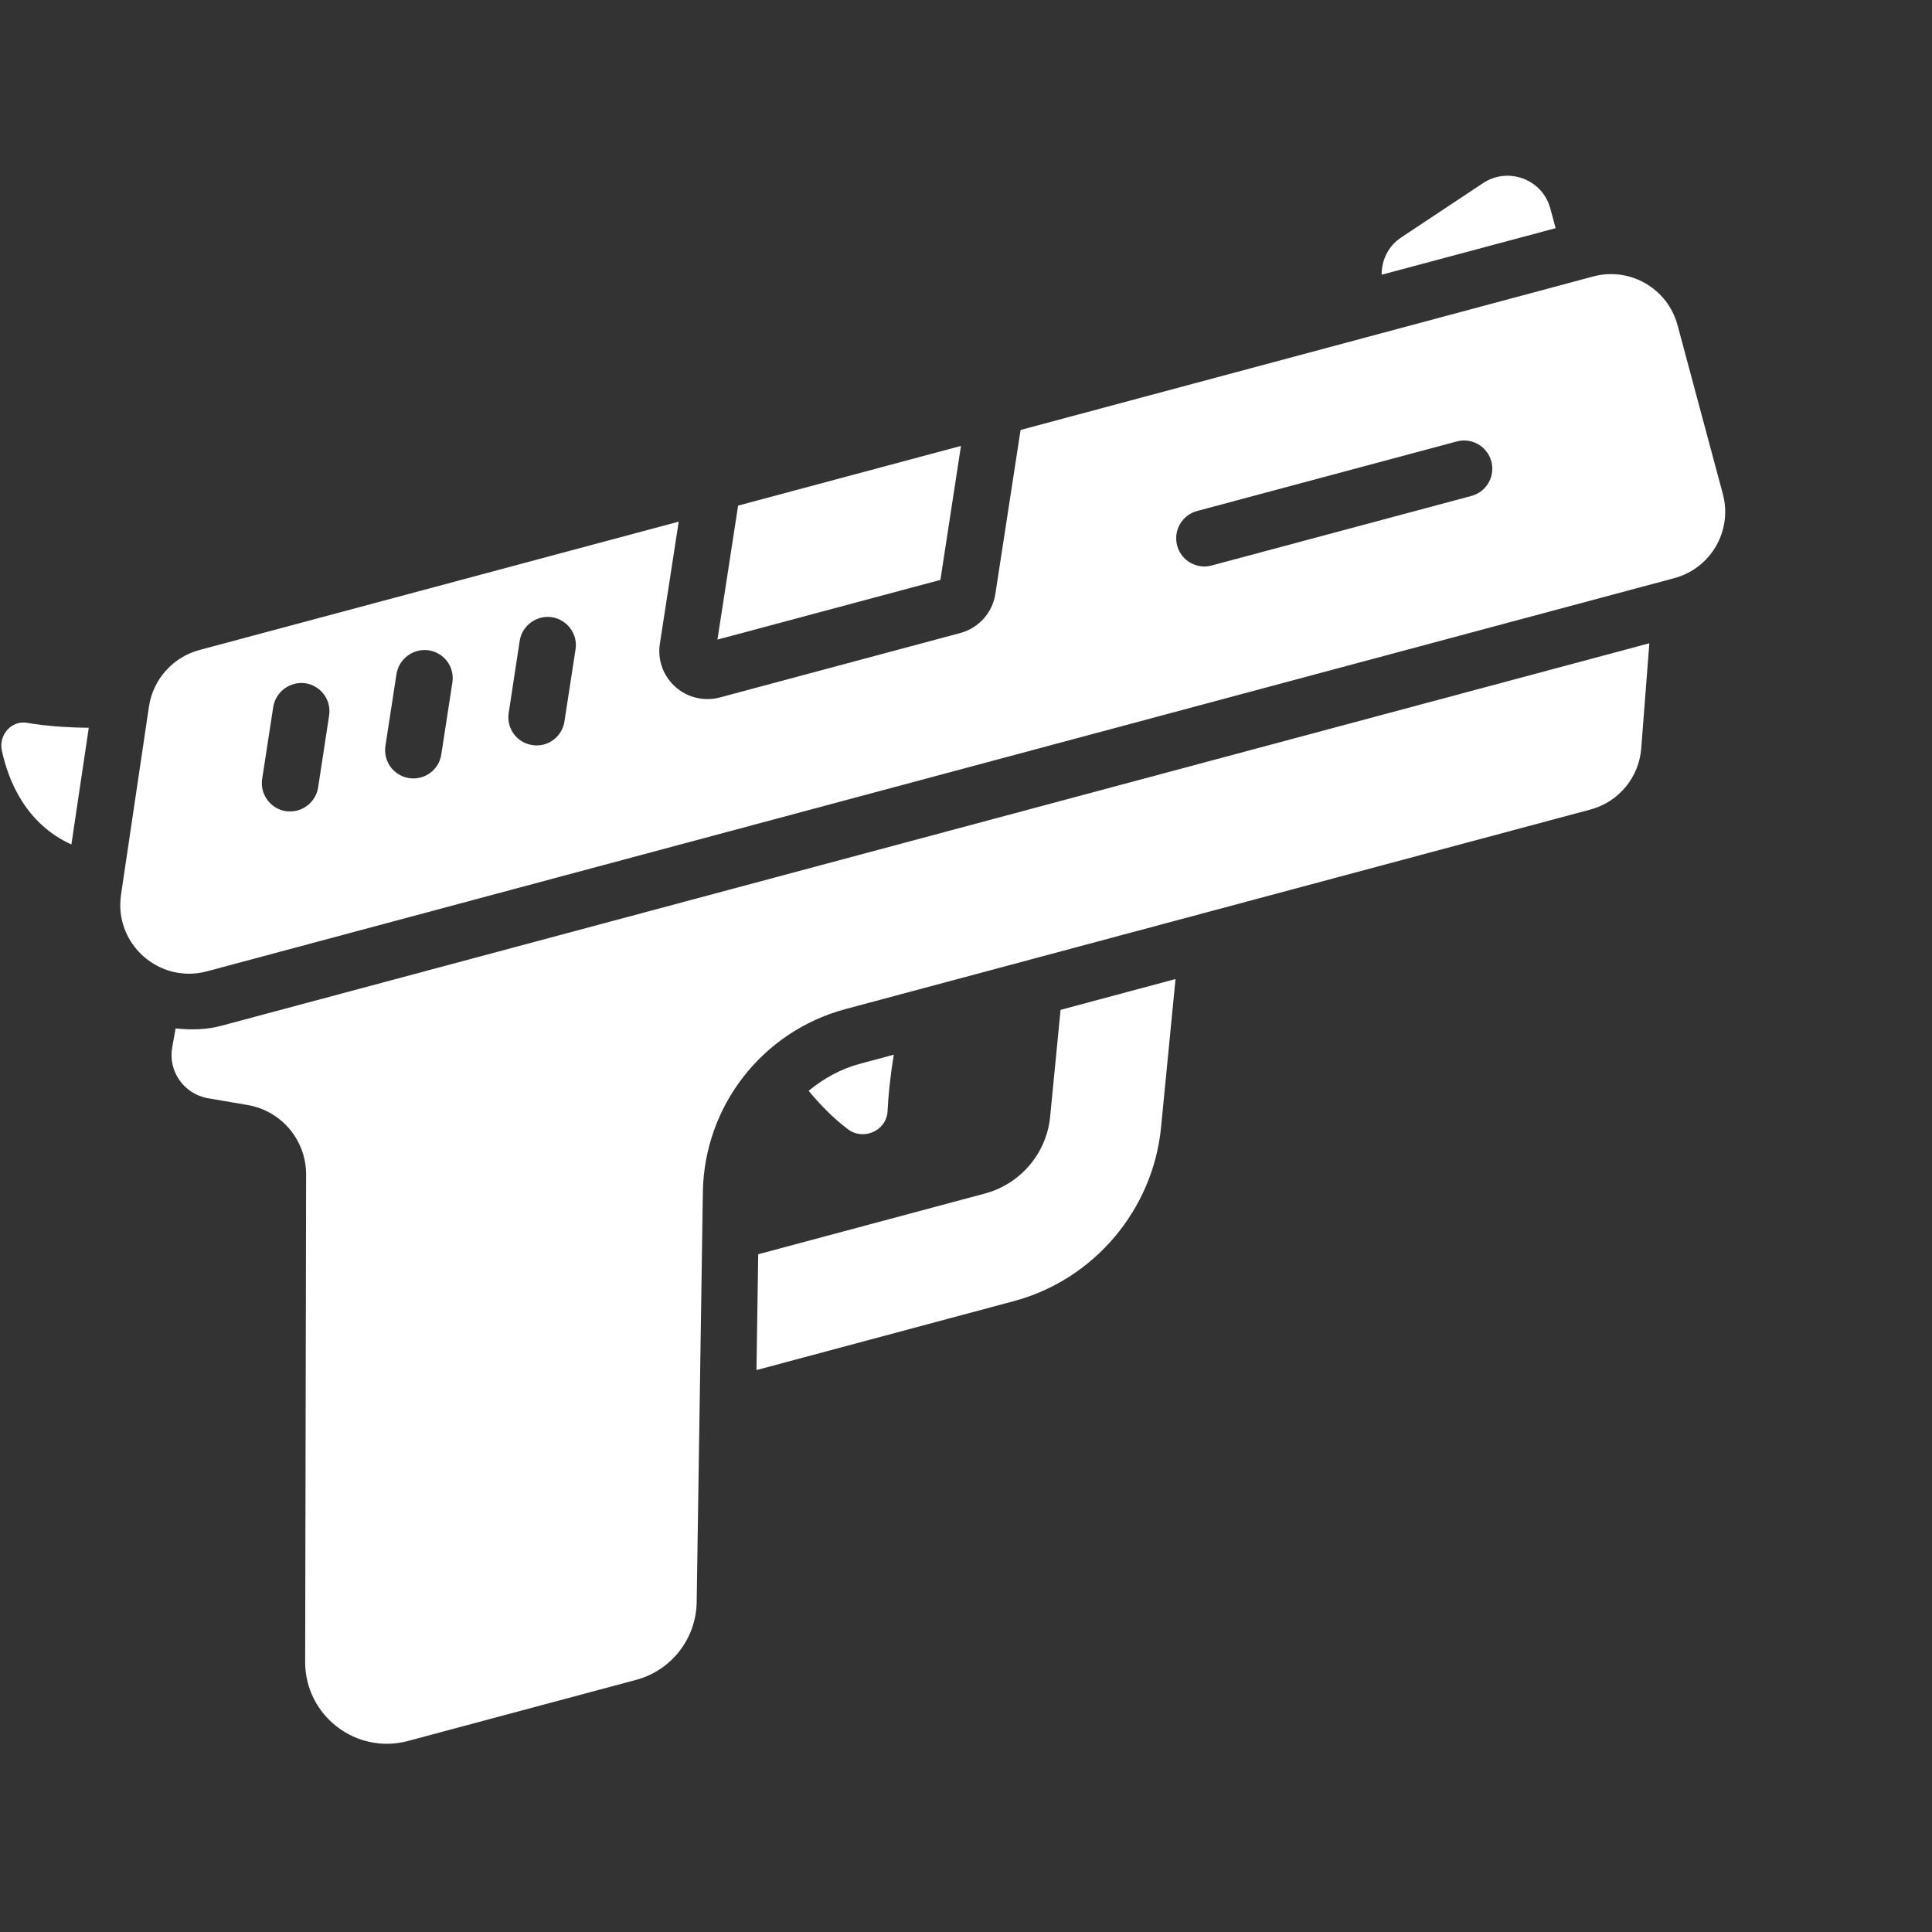 <svg width="20" height="20" viewBox="0 0 20 20" fill="none" xmlns="http://www.w3.org/2000/svg">
<rect x="0" y="0" width="20" height="20" fill="#333333" stroke="none"/>
<g clip-path="url(#clip0_272_632)">
<path d="M9.948 4.616L7.641 5.234L7.427 6.621L9.735 6.003L9.948 4.616Z" fill="white"/>
<path d="M16.493 2.862L10.565 4.451L10.304 6.148C10.274 6.343 10.131 6.502 9.941 6.553L7.452 7.22C7.289 7.263 7.116 7.222 6.991 7.11C6.865 6.997 6.805 6.831 6.831 6.664L7.026 5.4L2.064 6.729C1.79 6.803 1.584 7.032 1.542 7.314L1.253 9.261C1.177 9.769 1.647 10.188 2.143 10.055L17.332 5.985C17.712 5.883 17.936 5.494 17.835 5.114L17.366 3.367C17.264 2.986 16.873 2.76 16.493 2.862ZM3.407 7.407L3.293 8.153C3.274 8.27 3.187 8.361 3.079 8.39C3.041 8.4 3.001 8.402 2.958 8.397C2.8 8.372 2.689 8.223 2.714 8.063L2.829 7.316C2.856 7.158 3.004 7.051 3.163 7.073C3.322 7.099 3.432 7.247 3.407 7.407ZM4.683 7.065L4.568 7.812C4.55 7.929 4.463 8.02 4.355 8.048C4.317 8.059 4.276 8.061 4.234 8.055C4.075 8.03 3.965 7.881 3.99 7.721L4.105 6.974C4.132 6.817 4.28 6.709 4.439 6.732C4.598 6.757 4.708 6.905 4.683 7.065ZM5.958 6.722L5.843 7.469C5.825 7.587 5.738 7.678 5.63 7.707C5.592 7.717 5.551 7.719 5.51 7.713C5.35 7.689 5.241 7.54 5.266 7.38L5.38 6.633C5.405 6.474 5.556 6.366 5.713 6.389C5.872 6.414 5.983 6.564 5.958 6.722ZM15.232 5.134L12.543 5.854C12.388 5.896 12.227 5.804 12.186 5.648C12.144 5.492 12.236 5.332 12.392 5.29L15.08 4.57C15.236 4.528 15.396 4.62 15.438 4.776C15.48 4.932 15.388 5.092 15.232 5.134Z" fill="white"/>
<path d="M0.282 7.483C0.118 7.454 -0.015 7.608 0.019 7.769C0.088 8.091 0.272 8.53 0.739 8.742L0.919 7.534C0.693 7.531 0.469 7.516 0.282 7.483Z" fill="white"/>
<path d="M16.049 2.159C15.968 1.856 15.613 1.723 15.352 1.896L14.504 2.459C14.373 2.546 14.301 2.692 14.303 2.844L16.104 2.362L16.049 2.159Z" fill="white"/>
<path d="M9.188 11.503C9.196 11.334 9.217 11.13 9.253 10.918L8.903 11.012C8.703 11.065 8.525 11.165 8.371 11.292C8.488 11.433 8.618 11.569 8.779 11.691C8.94 11.811 9.178 11.704 9.188 11.503Z" fill="white"/>
<path d="M10.871 11.56C10.835 11.937 10.564 12.257 10.197 12.355L7.849 12.984L7.831 14.183L10.496 13.469C11.324 13.247 11.936 12.524 12.019 11.671L12.169 10.135L10.979 10.454L10.871 11.56Z" fill="white"/>
<path d="M1.818 10.646L1.783 10.841C1.738 11.089 1.904 11.326 2.154 11.369L2.563 11.439C2.914 11.499 3.169 11.803 3.169 12.159L3.159 17.203C3.158 17.76 3.686 18.167 4.225 18.022L6.585 17.39C6.95 17.292 7.206 16.964 7.212 16.585L7.276 12.342C7.289 11.45 7.892 10.677 8.752 10.446L16.465 8.38C16.756 8.302 16.967 8.048 16.99 7.747L17.074 6.659L2.294 10.618C2.136 10.661 1.975 10.663 1.818 10.646Z" fill="white"/>
</g>
<defs>
<clipPath id="clip0_272_632">
<rect width="20" height="20" fill="white"/>
</clipPath>
</defs>
</svg>
